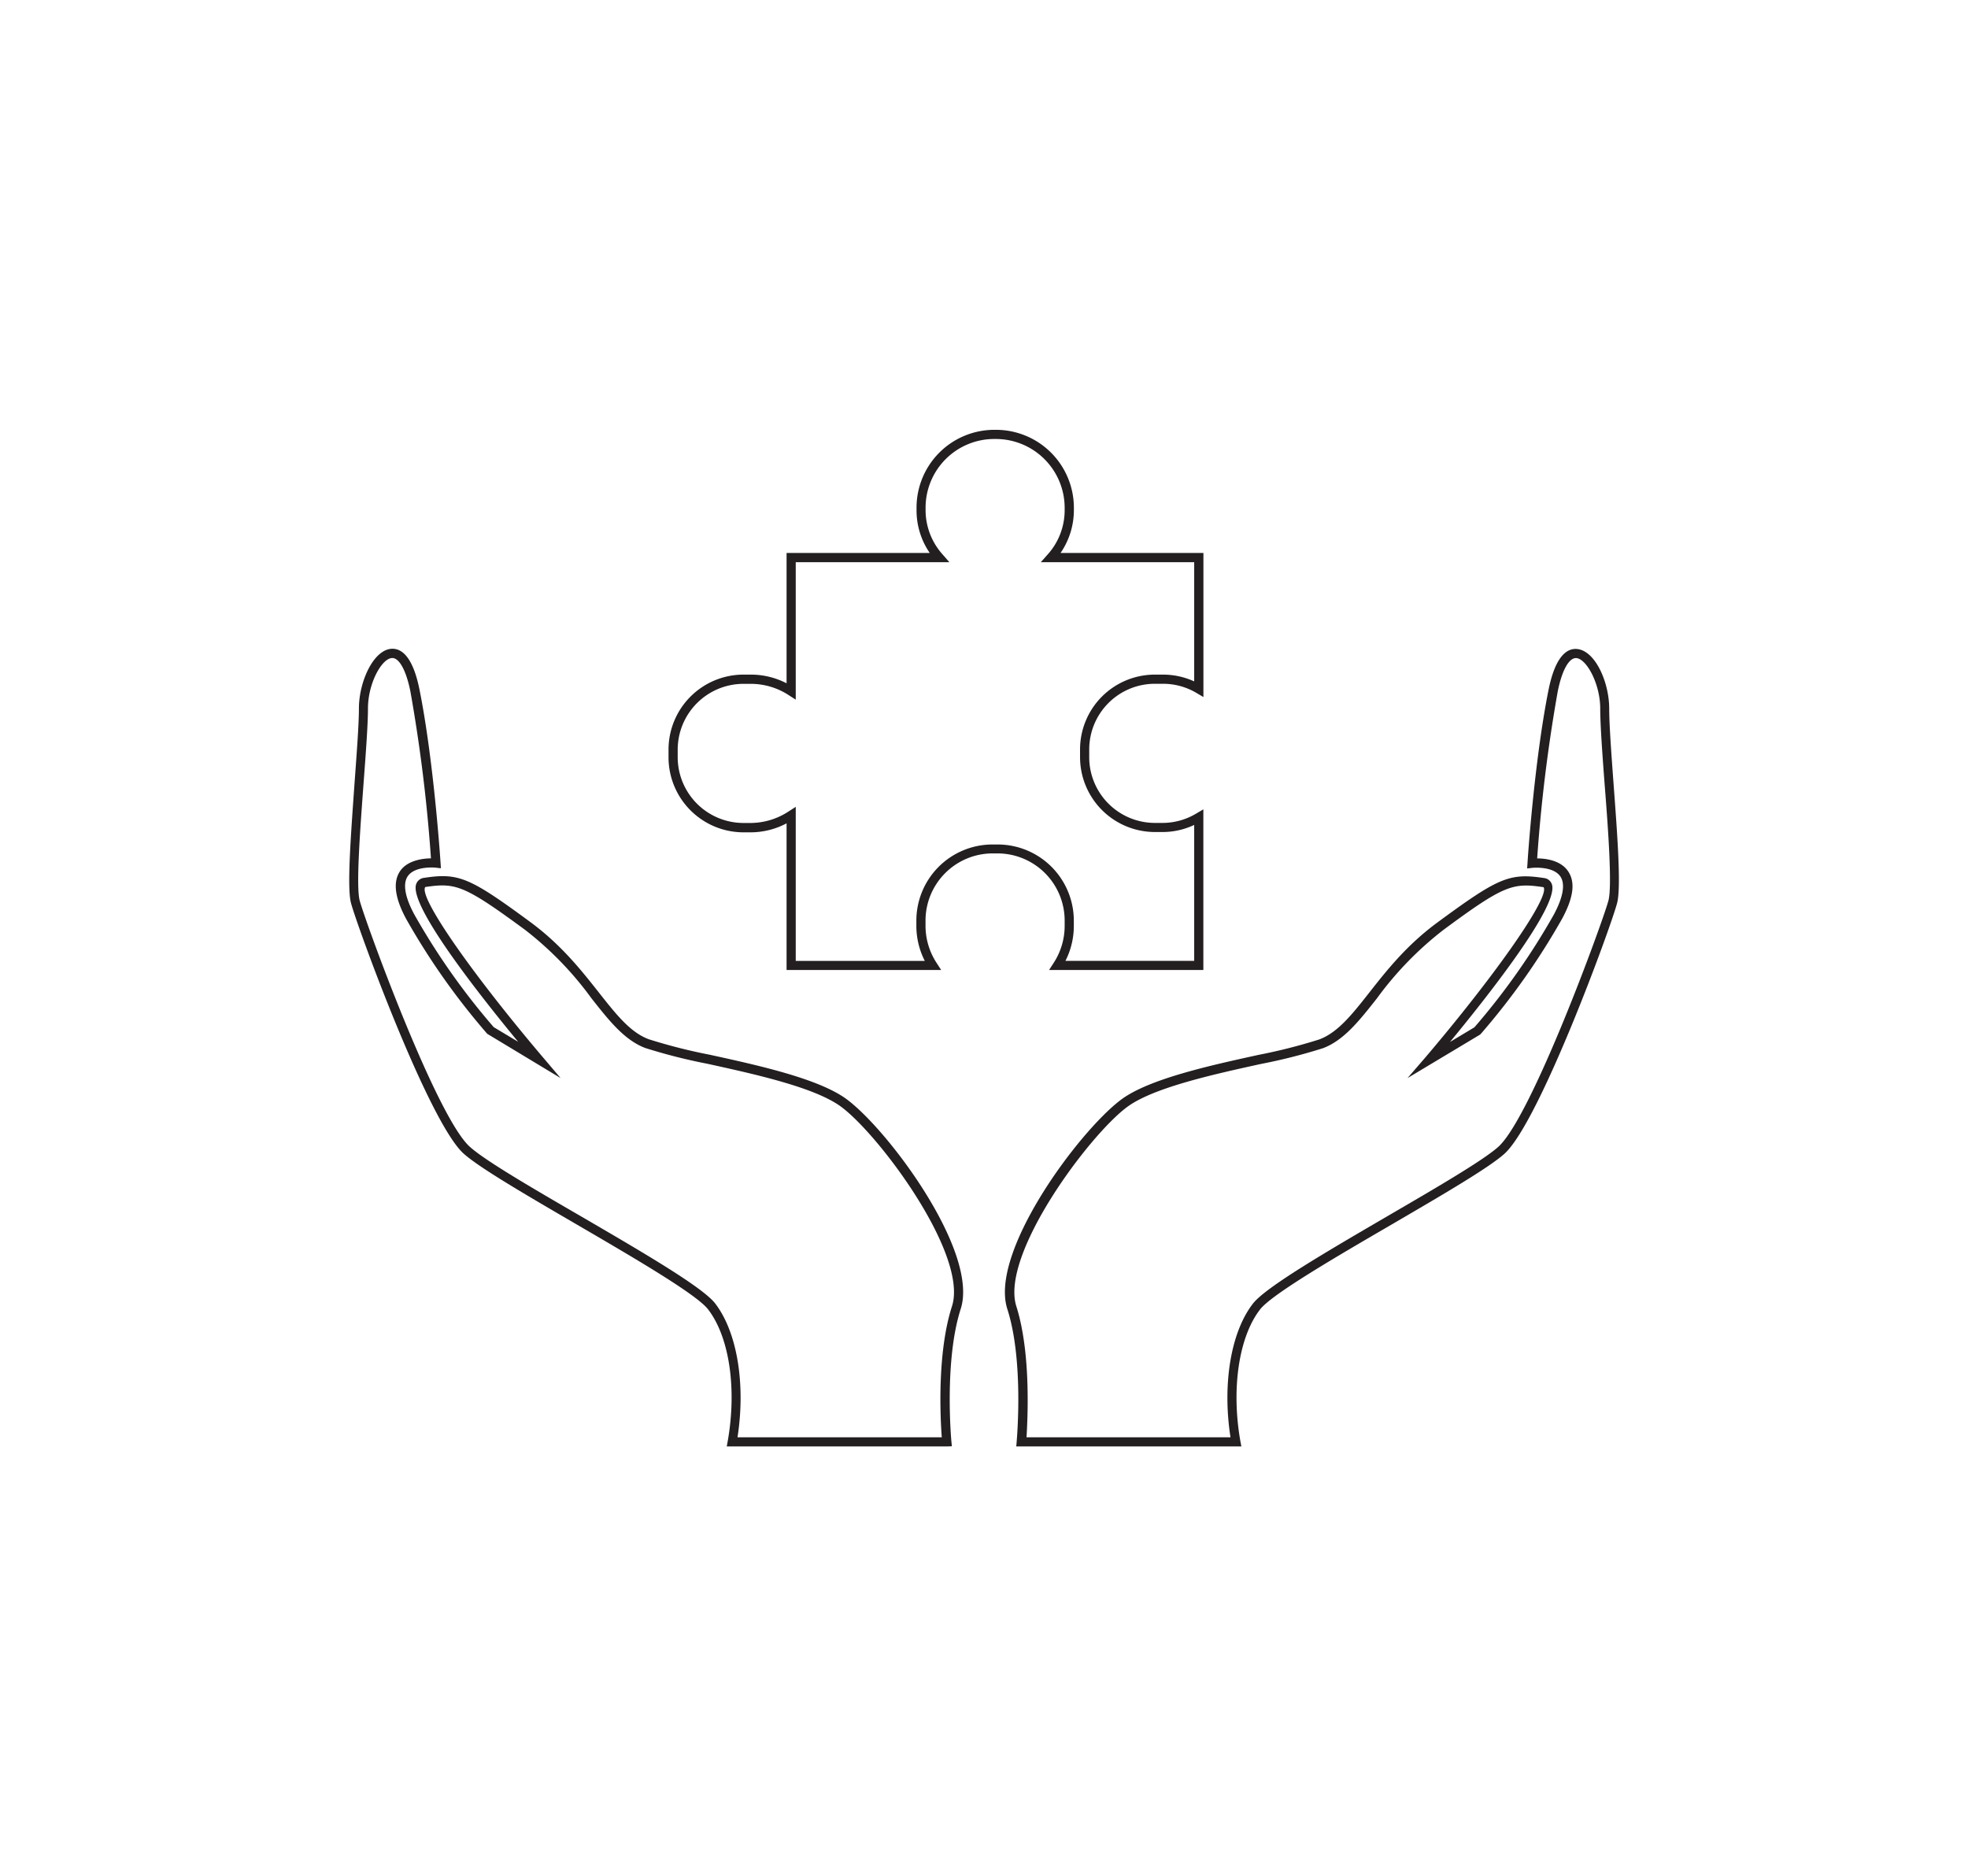 <?xml version="1.0" encoding="UTF-8"?> <svg xmlns="http://www.w3.org/2000/svg" id="Layer_1" data-name="Layer 1" viewBox="0 0 322.08 307.05"> <defs> <style>.cls-1{fill:#231f20;}</style> </defs> <path class="cls-1" d="M154.94,236.71h-36l.16-.88c1.52-8.63.25-17.09-3.24-21.58-1.93-2.48-12.39-8.57-21.62-13.95-8.13-4.74-15.81-9.21-18.38-11.53-5.74-5.2-17.39-37.13-18.42-41-.68-2.57,0-11.28.59-19.7.36-4.92.71-9.56.71-12.14,0-4.27,2.29-9.45,5.24-9.75,1.51-.14,3.52.9,4.68,6.7,2.36,11.78,3.43,28.15,3.44,28.32l.06.89-.89-.1s-3.36-.34-4.55,1.42c-.82,1.23-.45,3.39,1.08,6.23a112.35,112.35,0,0,0,13,18.45l4,2.4c-6.1-7.39-18-22.39-16.68-25.83a1.53,1.53,0,0,1,1.28-1c5.65-.85,7.44-.1,17.43,7.26,5,3.69,8.28,7.83,11.16,11.48s5.16,6.54,8.18,7.67a89.06,89.06,0,0,0,10,2.54c8,1.75,17.94,3.94,22.45,7.32,6.93,5.19,21.6,25,18.61,34.27-2.74,8.53-1.54,21.53-1.53,21.66l.08.82Zm-34.24-1.5h33.43c-.23-3.05-.8-13.77,1.67-21.44,2.69-8.39-11.78-27.89-18.09-32.61-4.25-3.18-14-5.33-21.87-7.06a91.5,91.5,0,0,1-10.22-2.59c-3.41-1.28-5.92-4.46-8.83-8.15a55.23,55.23,0,0,0-10.87-11.2c-10-7.35-11.35-7.73-16.32-7-1.15,1.59,7.5,14,19.19,27.79l2.95,3.47-12-7.24a114.29,114.29,0,0,1-13.28-18.82c-1.84-3.42-2.18-6-1-7.78s3.73-2.1,5.07-2.11a256.72,256.72,0,0,0-3.36-27.29c-.71-3.56-1.89-5.61-3.06-5.49-1.7.16-3.89,4.2-3.89,8.25,0,2.63-.35,7.31-.72,12.25-.58,7.91-1.25,16.87-.63,19.2,1,3.67,12.55,35.35,18,40.26C79.3,189.87,86.91,194.31,95,199c9.81,5.72,20,11.62,22.06,14.33C120.64,218,122.05,226.49,120.7,235.21Z"></path> <path class="cls-1" d="M203.16,236.71H166.32l.07-.82c0-.13,1.21-13.13-1.53-21.66-3-9.3,11.69-29.08,18.61-34.27,4.52-3.38,14.46-5.57,22.45-7.32a89.06,89.06,0,0,0,10-2.54c3-1.13,5.3-4,8.18-7.67s6.14-7.79,11.16-11.48c10-7.36,11.78-8.11,17.43-7.26a1.53,1.53,0,0,1,1.28,1c1.29,3.44-10.57,18.44-16.67,25.83l4-2.4a113,113,0,0,0,13-18.45c1.53-2.85,1.9-5,1.07-6.23-1.18-1.74-4.52-1.42-4.55-1.42l-.89.1.06-.89c0-.17,1.08-16.54,3.44-28.32,1.16-5.8,3.19-6.85,4.68-6.7,3,.3,5.25,5.48,5.25,9.75,0,2.58.34,7.22.7,12.14.63,8.42,1.28,17.13.59,19.7-1,3.85-12.67,35.78-18.42,41-2.57,2.32-10.25,6.79-18.37,11.53-9.24,5.38-19.7,11.47-21.63,13.95-3.48,4.49-4.75,12.95-3.23,21.58Zm-35.2-1.5h33.42c-1.35-8.72.06-17.23,3.68-21.88,2.1-2.71,12.25-8.61,22.05-14.33,8.06-4.69,15.67-9.13,18.12-11.34,5.43-4.91,17-36.59,18-40.26.62-2.33,0-11.29-.63-19.2-.37-4.94-.71-9.62-.71-12.25,0-4-2.2-8.09-3.89-8.25-1.19-.11-2.36,1.93-3.07,5.49a259.43,259.43,0,0,0-3.36,27.29c1.34,0,3.84.28,5.07,2.11s.85,4.36-1,7.78a114.7,114.7,0,0,1-13.29,18.82l-.17.15-11.83,7.09,3-3.47c11.68-13.75,20.33-26.2,19.27-27.77-5-.76-6.43-.39-16.41,7a55.5,55.5,0,0,0-10.87,11.2c-2.91,3.69-5.42,6.87-8.83,8.15a90.92,90.92,0,0,1-10.22,2.59c-7.85,1.73-17.61,3.88-21.87,7.06-6.31,4.72-20.78,24.22-18.08,32.61C168.75,221.44,168.18,232.16,168,235.21Z"></path> <path class="cls-1" d="M196.94,158.74H171.69l.75-1.16a11.09,11.09,0,0,0,1.8-6.05v-.87a11,11,0,0,0-10.93-11h-.91a11,11,0,0,0-10.93,11v.87a11.11,11.11,0,0,0,1.81,6.05l.75,1.16h-25.3v-24a12.61,12.61,0,0,1-5.8,1.47H121.7a12.28,12.28,0,0,1-12.29-12.25v-1.28A12.28,12.28,0,0,1,121.7,110.4h1.23a12.74,12.74,0,0,1,5.8,1.42V90.49h23.43A12.3,12.3,0,0,1,150,83.41v-.32a12.74,12.74,0,0,1,12.7-12.75H163a12.76,12.76,0,0,1,12.75,12.75v.32a12.37,12.37,0,0,1-2.18,7.08h23.38v23.58l-1.14-.67a10.69,10.69,0,0,0-5.47-1.5H189a10.75,10.75,0,0,0-10.74,10.74v1.28A10.76,10.76,0,0,0,189,134.67h1.33a10.74,10.74,0,0,0,5.47-1.55l1.14-.67Zm-22.57-1.5h21.07V135a12.1,12.1,0,0,1-5.11,1.16H189a12.26,12.26,0,0,1-12.24-12.25v-1.28A12.25,12.25,0,0,1,189,110.4h1.33a12.3,12.3,0,0,1,5.11,1.11V92h-25.1l1.11-1.25a10.83,10.83,0,0,0,2.79-7.33v-.32A11.27,11.27,0,0,0,163,71.84h-.32a11.24,11.24,0,0,0-11.2,11.25v.32a10.88,10.88,0,0,0,2.79,7.33L155.37,92H130.23v22.5l-1.15-.74a11.37,11.37,0,0,0-6.15-1.85H121.7a10.78,10.78,0,0,0-10.79,10.74v1.28a10.78,10.78,0,0,0,10.79,10.75h1.23a11.43,11.43,0,0,0,6.15-1.9l1.15-.74v25.21h21.12a12.59,12.59,0,0,1-1.38-5.71v-.87a12.47,12.47,0,0,1,12.43-12.47h.91a12.47,12.47,0,0,1,12.43,12.47v.87A12.58,12.58,0,0,1,174.37,157.24Z"></path> </svg> 